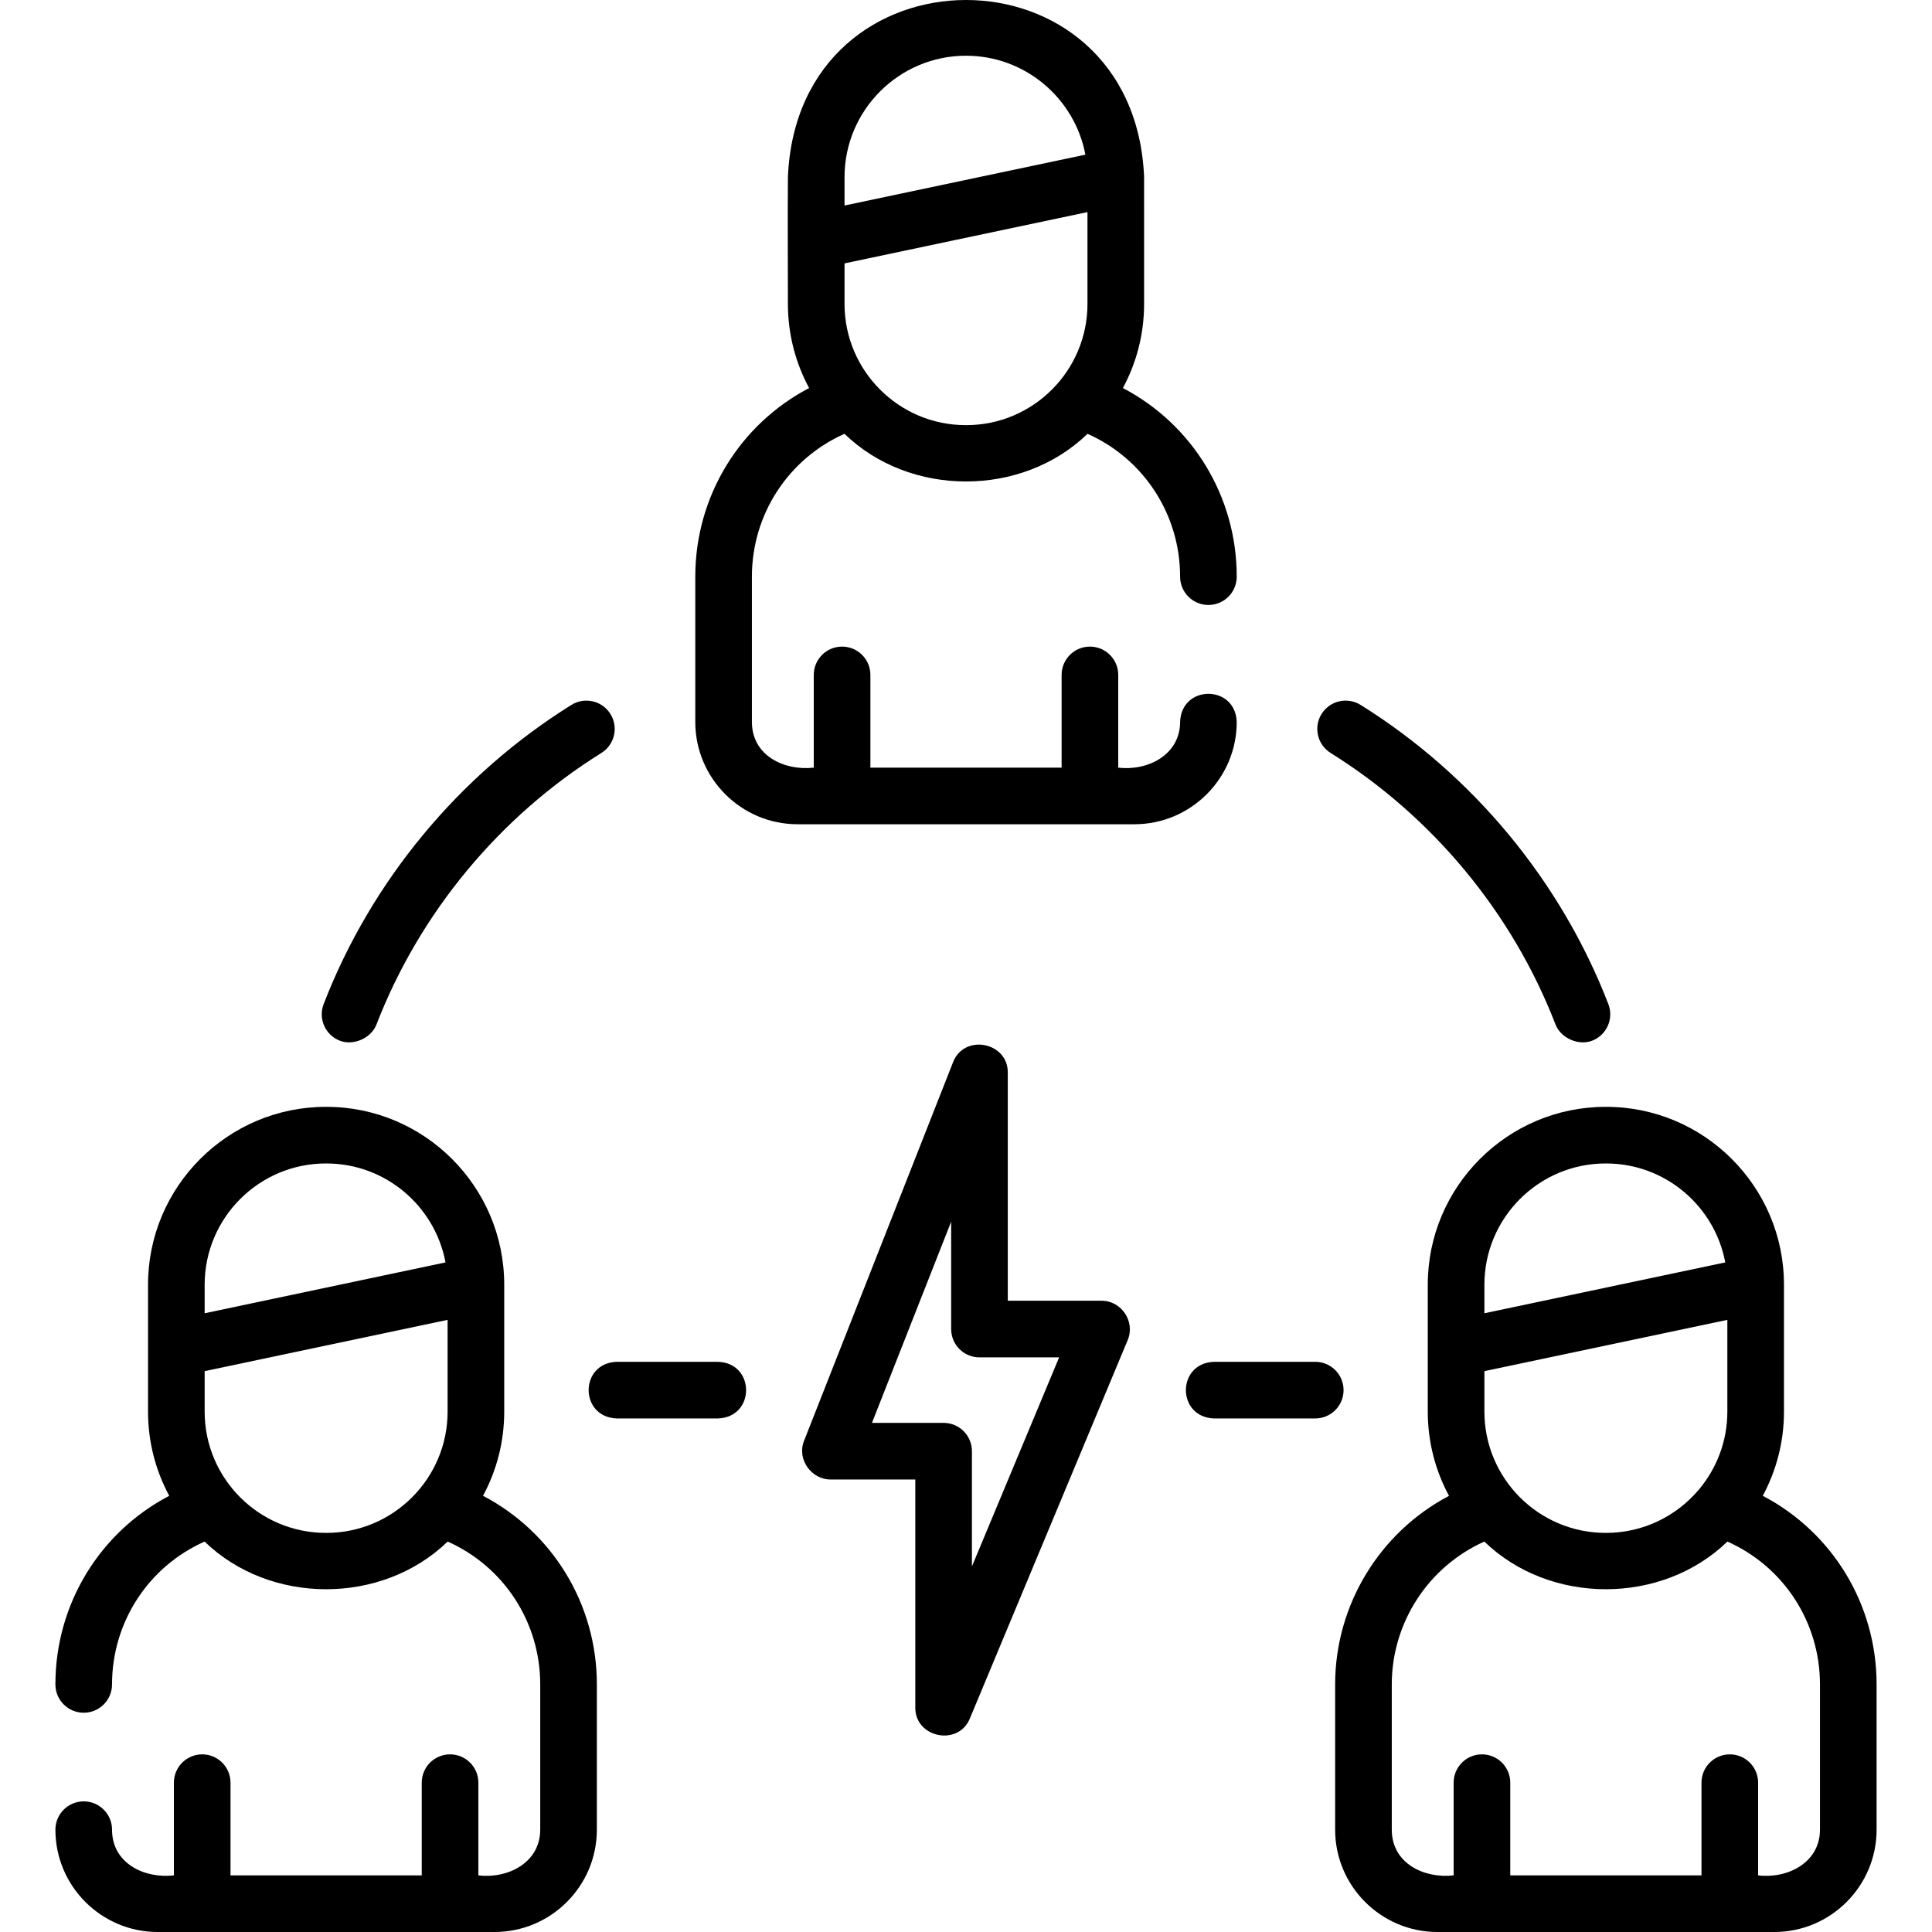 <svg id="Layer_1" enable-background="new 0 0 511.759 511.759" height="512" viewBox="0 0 511.759 511.759" width="512" xmlns="http://www.w3.org/2000/svg"><g><path d="m291.803 344.547h-24.856v-60.479c0-8.078-11.521-10.265-14.479-2.747l-39.492 100.333c-1.979 5.028 2.087 10.247 6.979 10.247h22.496v60.479c0 7.935 11.36 10.228 14.422 2.887l41.852-100.333c2.029-4.861-1.655-10.387-6.922-10.387zm-34.352 70.371v-30.517c0-4.142-3.358-7.5-7.5-7.5h-18.983l20.979-53.301v28.447c0 4.142 3.358 7.5 7.5 7.5h21.101z"/><path d="m127.944 396.215c3.58-6.639 5.617-14.229 5.617-22.287v-33.573c0-.02 0-.041 0-.061.002-26.02-21.218-47.182-47.238-47.108-25.978 0-47.112 21.134-47.112 47.112v33.631c0 8.058 2.037 15.647 5.617 22.287-18.358 9.615-30.153 28.651-30.153 49.962 0 4.142 3.358 7.5 7.5 7.5s7.5-3.358 7.5-7.5c0-16.553 9.686-31.236 24.517-37.839 17.391 16.837 47.002 16.832 64.388 0 14.831 6.604 24.518 21.287 24.518 37.839v38.477c0 8.761-8.631 13.053-16.385 12.104v-24.556c0-4.142-3.358-7.5-7.5-7.5s-7.5 3.358-7.5 7.5v24.556h-50.654v-24.556c0-4.142-3.358-7.5-7.5-7.5s-7.5 3.358-7.5 7.5v24.556c-7.771.902-16.385-3.139-16.385-12.104 0-4.142-3.358-7.5-7.5-7.5s-7.5 3.358-7.5 7.5c0 14.945 12.159 27.104 27.104 27.104h89.214c14.945 0 27.104-12.159 27.104-27.104v-38.477c.001-21.311-11.793-40.347-30.152-49.963zm-41.621-88.03h.126c15.69 0 28.779 11.314 31.559 26.209l-63.798 13.47v-7.567c0-17.706 14.406-32.112 32.113-32.112zm0 97.855c-17.707 0-32.112-14.405-32.112-32.112v-10.733l64.351-13.586v24.319c0 17.707-14.405 32.112-32.112 32.112z"/><path d="m327.591 191.228c-.344-9.929-14.658-9.925-15 0 0 8.761-8.631 13.053-16.385 12.104v-24.556c0-4.142-3.358-7.5-7.5-7.5s-7.5 3.358-7.5 7.5v24.556h-50.653v-24.556c0-4.142-3.358-7.5-7.5-7.5s-7.5 3.358-7.5 7.5v24.556c-7.771.902-16.385-3.14-16.385-12.104v-38.477c0-16.553 9.686-31.236 24.518-37.84 17.391 16.837 47.001 16.832 64.387 0 14.831 6.604 24.518 21.287 24.518 37.839 0 4.142 3.358 7.5 7.5 7.5s7.5-3.358 7.5-7.5c0-21.311-11.794-40.347-30.153-49.963 3.581-6.64 5.617-14.229 5.617-22.287-.003-.065.006-33.636-.003-33.695-2.74-62.432-91.627-62.384-94.344 0-.095 11.229-.003 22.465-.003 33.695 0 8.058 2.037 15.647 5.617 22.287-18.359 9.616-30.153 28.652-30.153 49.963v38.477c0 14.945 12.159 27.104 27.104 27.104h89.215c14.944.001 27.103-12.158 27.103-27.103zm-71.775-78.615c-17.707 0-32.112-14.405-32.112-32.112v-10.733l64.351-13.585v24.319c0 17.707-14.405 32.112-32.112 32.112h-.127zm.063-97.854c15.704 0 28.816 11.31 31.621 26.21l-63.796 13.468v-7.503c0-17.742 14.434-32.175 32.175-32.175z"/><path d="m355.891 368.224c0-4.142-3.358-7.5-7.5-7.5h-26.818c-9.931.344-9.923 14.659 0 15h26.818c4.142 0 7.5-3.358 7.5-7.5z"/><path d="m190.186 360.724h-26.818c-9.931.344-9.923 14.659 0 15h26.818c9.931-.344 9.923-14.659 0-15z"/><path d="m90.023 275.67c3.595 1.387 8.296-.662 9.699-4.294 11.411-29.548 32.567-55.093 59.573-71.927 3.515-2.191 4.588-6.817 2.397-10.333-2.192-3.515-6.817-4.587-10.333-2.397-29.747 18.544-53.055 46.69-65.63 79.253-1.492 3.863.431 8.206 4.294 9.698z"/><path d="m352.464 199.448c27.005 16.834 48.162 42.379 59.573 71.927 1.403 3.632 6.104 5.682 9.699 4.294 3.864-1.492 5.787-5.834 4.294-9.698-12.575-32.563-35.883-60.708-65.63-79.253-3.517-2.191-8.141-1.117-10.333 2.397-2.191 3.516-1.118 8.142 2.397 10.333z"/><path d="m466.931 396.215c3.581-6.64 5.617-14.229 5.617-22.287v-33.573c0-.02 0-.041 0-.061.002-26.02-21.218-47.182-47.239-47.108-25.978 0-47.112 21.134-47.112 47.112v33.631c0 8.063 2.039 15.657 5.624 22.3-18.315 9.649-30.16 28.825-30.16 49.95v38.477c0 14.945 12.159 27.104 27.104 27.104h89.214c14.945 0 27.104-12.159 27.104-27.104v-38.477c.001-21.314-11.793-40.349-30.152-49.964zm-73.733-22.287v-10.733l64.351-13.586v24.319c0 7.868-2.849 15.081-7.565 20.671-.044.049-.087.099-.129.149-5.895 6.903-14.651 11.292-24.419 11.292h-.126c-17.707 0-32.112-14.405-32.112-32.112zm32.111-65.743h.126c15.69 0 28.779 11.314 31.559 26.209l-63.798 13.469v-7.567c.002-17.705 14.407-32.111 32.113-32.111zm56.775 176.47c0 8.761-8.631 13.053-16.385 12.104v-24.556c0-4.142-3.358-7.5-7.5-7.5s-7.5 3.358-7.5 7.5v24.556h-50.653v-24.556c0-4.142-3.358-7.5-7.5-7.5s-7.5 3.358-7.5 7.5v24.556c-7.771.902-16.385-3.139-16.385-12.104v-38.477c0-16.408 9.726-31.22 24.517-37.84 17.391 16.838 47.002 16.833 64.388 0 14.832 6.603 24.517 21.285 24.517 37.839v38.478z"/></g></svg>